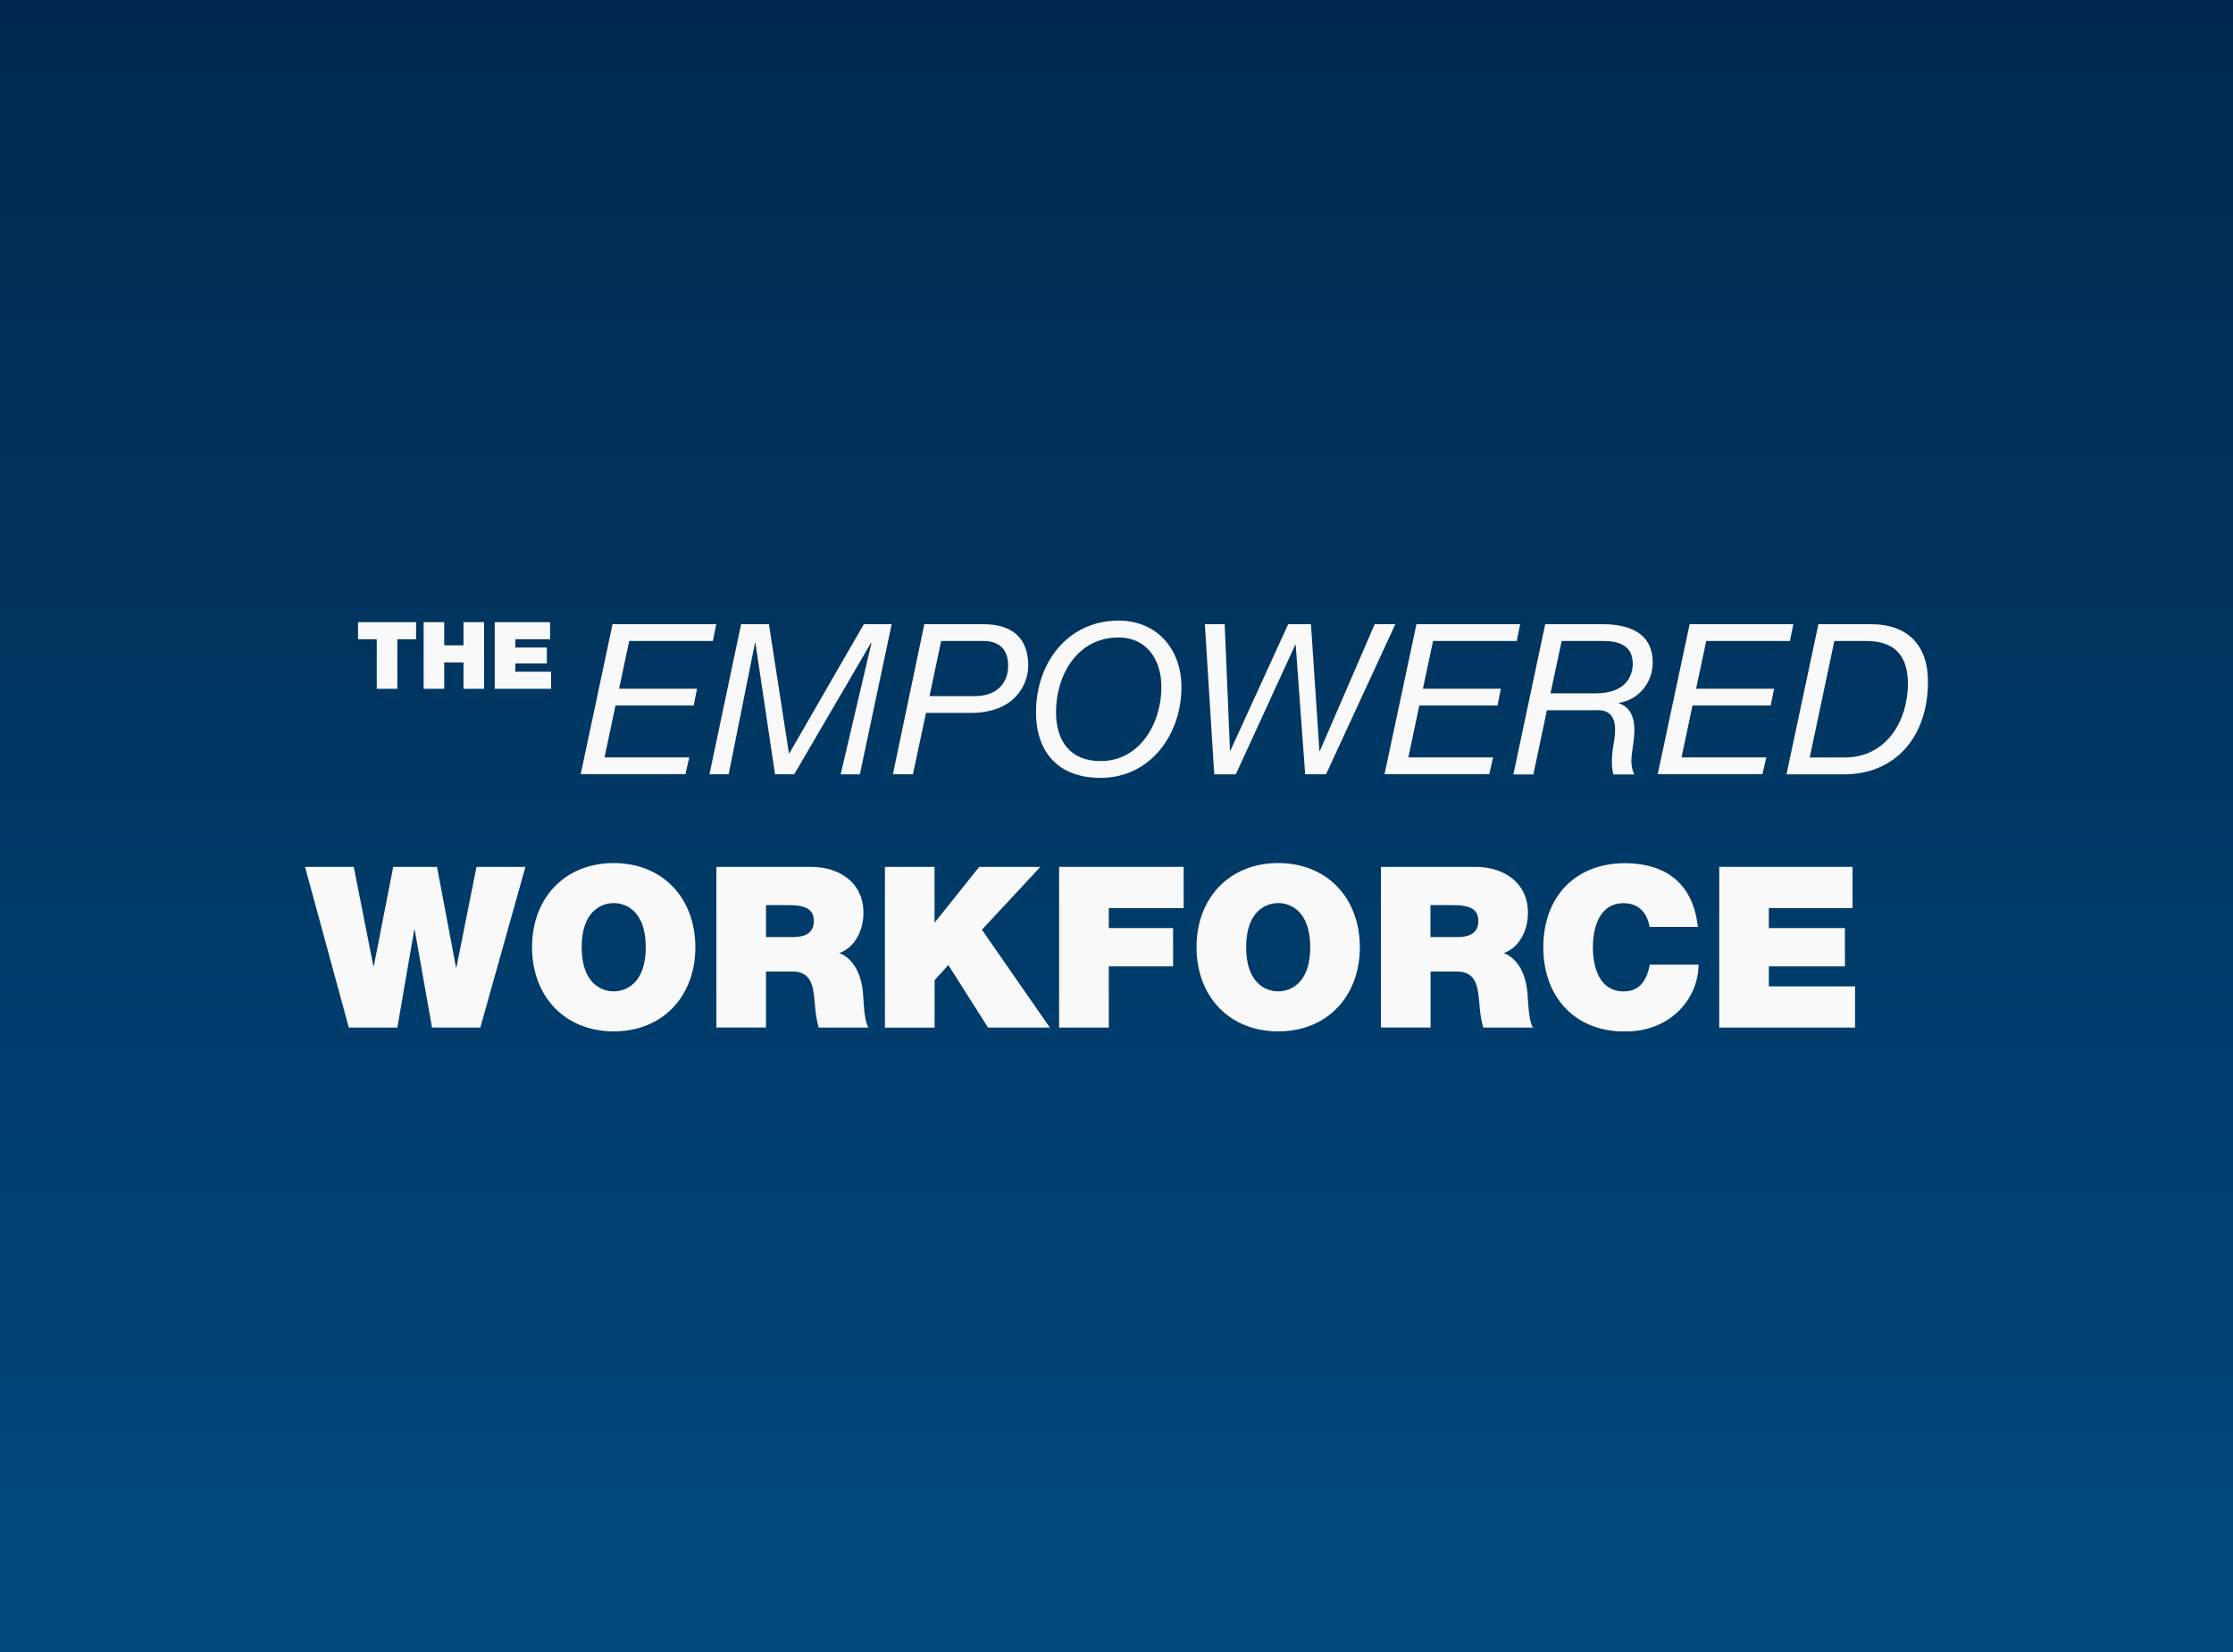 <svg width="500" height="370" viewBox="0 0 500 370" fill="none" xmlns="http://www.w3.org/2000/svg">
<rect x="0" y="0" width="500" height="370" fill="#808080" stroke="none"/>
<rect width="500" height="370" fill="url(#paint0_linear_934_2165)"/>
<g clip-path="url(#clip0_934_2165)">
<path d="M84.362 143.171H80.165V139.345H93.166V143.171H88.97V154.27H84.362V143.171Z" fill="#F9F9F9"/>
<path d="M94.861 139.345H99.469V144.533H103.781V139.345H108.389V154.27H103.781V148.359H99.469V154.27H94.861V139.345Z" fill="#F9F9F9"/>
<path d="M110.775 139.345H123.167V143.171H115.383V145.026H122.443V148.589H115.383V150.444H123.397V154.27H110.775V139.345Z" fill="#F9F9F9"/>
<path d="M137.155 139.805H160.376L159.619 143.565H140.891L138.62 154.254H156.08L155.323 158.014H137.813L135.361 169.639H154.336L153.48 173.4H130.029L137.155 139.805Z" fill="#F9F9F9"/>
<path d="M165.938 139.805H172.175L176.652 168.72H176.75L193.421 139.805H199.658L192.533 173.432H188.237L195.133 144.008H195.018L177.837 173.416H173.541L169.147 143.992H169.049L163.157 173.416H158.862L165.938 139.805Z" fill="#F9F9F9"/>
<path d="M206.966 139.805H220.23C226.697 139.805 230.236 142.957 230.236 149.082C230.236 153.269 227.257 159.673 217.35 159.673H207.344L204.415 173.416H199.938L206.966 139.805ZM208.134 155.912H218.288C223.11 155.912 225.743 153.088 225.743 149.082C225.743 144.944 223.192 143.565 220.213 143.565H210.734L208.134 155.912Z" fill="#F9F9F9"/>
<path d="M250.477 139C259.216 139 264.548 145.551 264.548 153.876C264.548 164.418 257.652 174.22 246.429 174.22C237.229 174.22 231.979 168.753 231.979 159.475C231.979 148.606 238.957 139 250.477 139ZM246.412 170.46C255.332 170.46 260.055 161.889 260.055 153.893C260.055 147.67 256.698 142.777 250.477 142.777C241.08 142.777 236.456 151.397 236.456 159.492C236.456 165.978 239.665 170.46 246.412 170.46Z" fill="#F9F9F9"/>
<path d="M296.918 173.416H292.244L290.121 144.419H290.023L276.709 173.432H271.887L269.781 139.805H274.224L275.409 168.112H275.508L288.443 139.805H293.544L295.437 168.194H295.536L307.813 139.805H312.437L296.918 173.416Z" fill="#F9F9F9"/>
<path d="M317.16 139.805H340.381L339.624 143.565H320.88L318.609 154.254H336.069L335.312 158.014H317.802L315.35 169.639H334.325L333.469 173.4H310.018L317.16 139.805Z" fill="#F9F9F9"/>
<path d="M345.993 139.805H358.977C364.687 139.805 370.069 141.742 370.069 148.376C370.069 152.842 366.959 156.75 362.466 157.423V157.522C365.395 158.408 366.234 161.43 365.905 164.828C365.724 167.883 364.589 170.756 365.955 173.449H361.281C360.853 172.217 360.721 169.689 361.38 166.241C362.795 158.228 358.269 159.082 356.327 159.082H346.371L343.343 173.449H338.867L345.993 139.805ZM347.177 155.289H357.282C364.358 155.289 365.593 151.052 365.593 148.655C365.593 144.468 362.334 143.565 358.977 143.565H349.679L347.177 155.289Z" fill="#F9F9F9"/>
<path d="M378.33 139.805H401.551L400.794 143.565H382.05L379.778 154.254H397.239L396.482 158.014H378.972L376.52 169.639H395.495L394.639 173.4H371.188L378.33 139.805Z" fill="#F9F9F9"/>
<path d="M407.163 139.805H418.962C427.355 139.805 431.7 144.698 431.7 152.661C431.7 165.321 424.097 173.432 412.956 173.432H400.021L407.163 139.805ZM405.221 169.656H413.005C422.533 169.656 427.207 161.282 427.207 153.121C427.207 148.179 425.364 143.565 417.909 143.565H410.734L405.221 169.656Z" fill="#F9F9F9"/>
<path d="M107.549 230.146H96.737L92.853 208.226H92.755L88.97 230.146H78.108L68.3 194.154H79.211L83.605 216.387H83.703L88.048 194.154H97.856L102.102 216.682H102.201L106.694 194.154H117.654L107.549 230.146Z" fill="#F9F9F9"/>
<path d="M137.419 193.3C148.379 193.3 155.702 201.165 155.702 212.15C155.702 223.135 148.379 231 137.419 231C126.459 231 119.135 223.135 119.135 212.15C119.119 201.165 126.459 193.3 137.419 193.3ZM137.419 222.035C140.249 222.035 144.594 220.163 144.594 212.15C144.594 204.137 140.249 202.265 137.419 202.265C134.588 202.265 130.244 204.137 130.244 212.15C130.244 220.163 134.588 222.035 137.419 222.035Z" fill="#F9F9F9"/>
<path d="M160.409 194.154H181.573C187.892 194.154 193.339 197.635 193.339 204.433C193.339 208.16 191.628 212.101 187.941 213.464C190.97 214.63 192.846 217.947 193.241 222.429C193.389 224.186 193.438 228.472 194.458 230.146H183.334C182.774 228.324 182.577 226.468 182.428 224.597C182.132 221.165 181.82 217.585 177.426 217.585H171.518V230.13H160.409V194.154ZM171.518 209.884H177.327C179.4 209.884 182.231 209.54 182.231 206.305C182.231 204.039 180.964 202.725 176.718 202.725H171.518V209.884Z" fill="#F9F9F9"/>
<path d="M198.145 194.154H209.253V206.551H209.352L219.259 194.154H232.951L219.868 208.226L235.074 230.146H221.233L212.347 216.14L209.269 219.523V230.163H198.145V194.154Z" fill="#F9F9F9"/>
<path d="M237.147 194.154H265.041V203.382H248.272V207.865H262.672V216.436H248.272V230.146H237.147V194.154Z" fill="#F9F9F9"/>
<path d="M286.205 193.3C297.165 193.3 304.489 201.165 304.489 212.15C304.489 223.135 297.165 231 286.205 231C275.245 231 267.921 223.135 267.921 212.15C267.905 201.165 275.245 193.3 286.205 193.3ZM286.205 222.035C289.036 222.035 293.38 220.163 293.38 212.15C293.38 204.137 289.036 202.265 286.205 202.265C283.374 202.265 279.03 204.137 279.03 212.15C279.03 220.163 283.374 222.035 286.205 222.035Z" fill="#F9F9F9"/>
<path d="M309.195 194.154H330.358C336.678 194.154 342.125 197.635 342.125 204.433C342.125 208.16 340.413 212.101 336.727 213.464C339.755 214.63 341.631 217.947 342.026 222.429C342.174 224.186 342.224 228.472 343.244 230.146H332.136C331.576 228.324 331.379 226.468 331.231 224.597C330.934 221.165 330.622 217.585 326.228 217.585H320.32V230.13H309.211V194.154H309.195ZM320.303 209.884H326.112C328.186 209.884 331.017 209.54 331.017 206.305C331.017 204.039 329.749 202.725 325.504 202.725H320.303V209.884Z" fill="#F9F9F9"/>
<path d="M369.362 207.569C369.165 206.255 368.144 202.282 363.553 202.282C358.352 202.282 356.674 207.323 356.674 212.166C356.674 217.01 358.336 222.051 363.553 222.051C367.288 222.051 368.753 219.424 369.411 216.058H380.322C380.322 223.316 374.414 231.033 363.849 231.033C352.181 231.033 345.565 222.823 345.565 212.183C345.565 200.837 352.741 193.333 363.849 193.333C373.756 193.382 379.203 198.571 380.174 207.602H369.362V207.569Z" fill="#F9F9F9"/>
<path d="M384.962 194.154H414.815V203.382H396.071V207.865H413.104V216.436H396.071V220.919H415.375V230.146H384.962V194.154Z" fill="#F9F9F9"/>
</g>
<defs>
<linearGradient id="paint0_linear_934_2165" x1="250" y1="0" x2="250" y2="370" gradientUnits="userSpaceOnUse">
<stop stop-color="#00284D"/>
<stop offset="1" stop-color="#004A7F"/>
</linearGradient>
<clipPath id="clip0_934_2165">
<rect width="363.4" height="92" fill="white" transform="translate(68.3 139)"/>
</clipPath>
</defs>
</svg>
